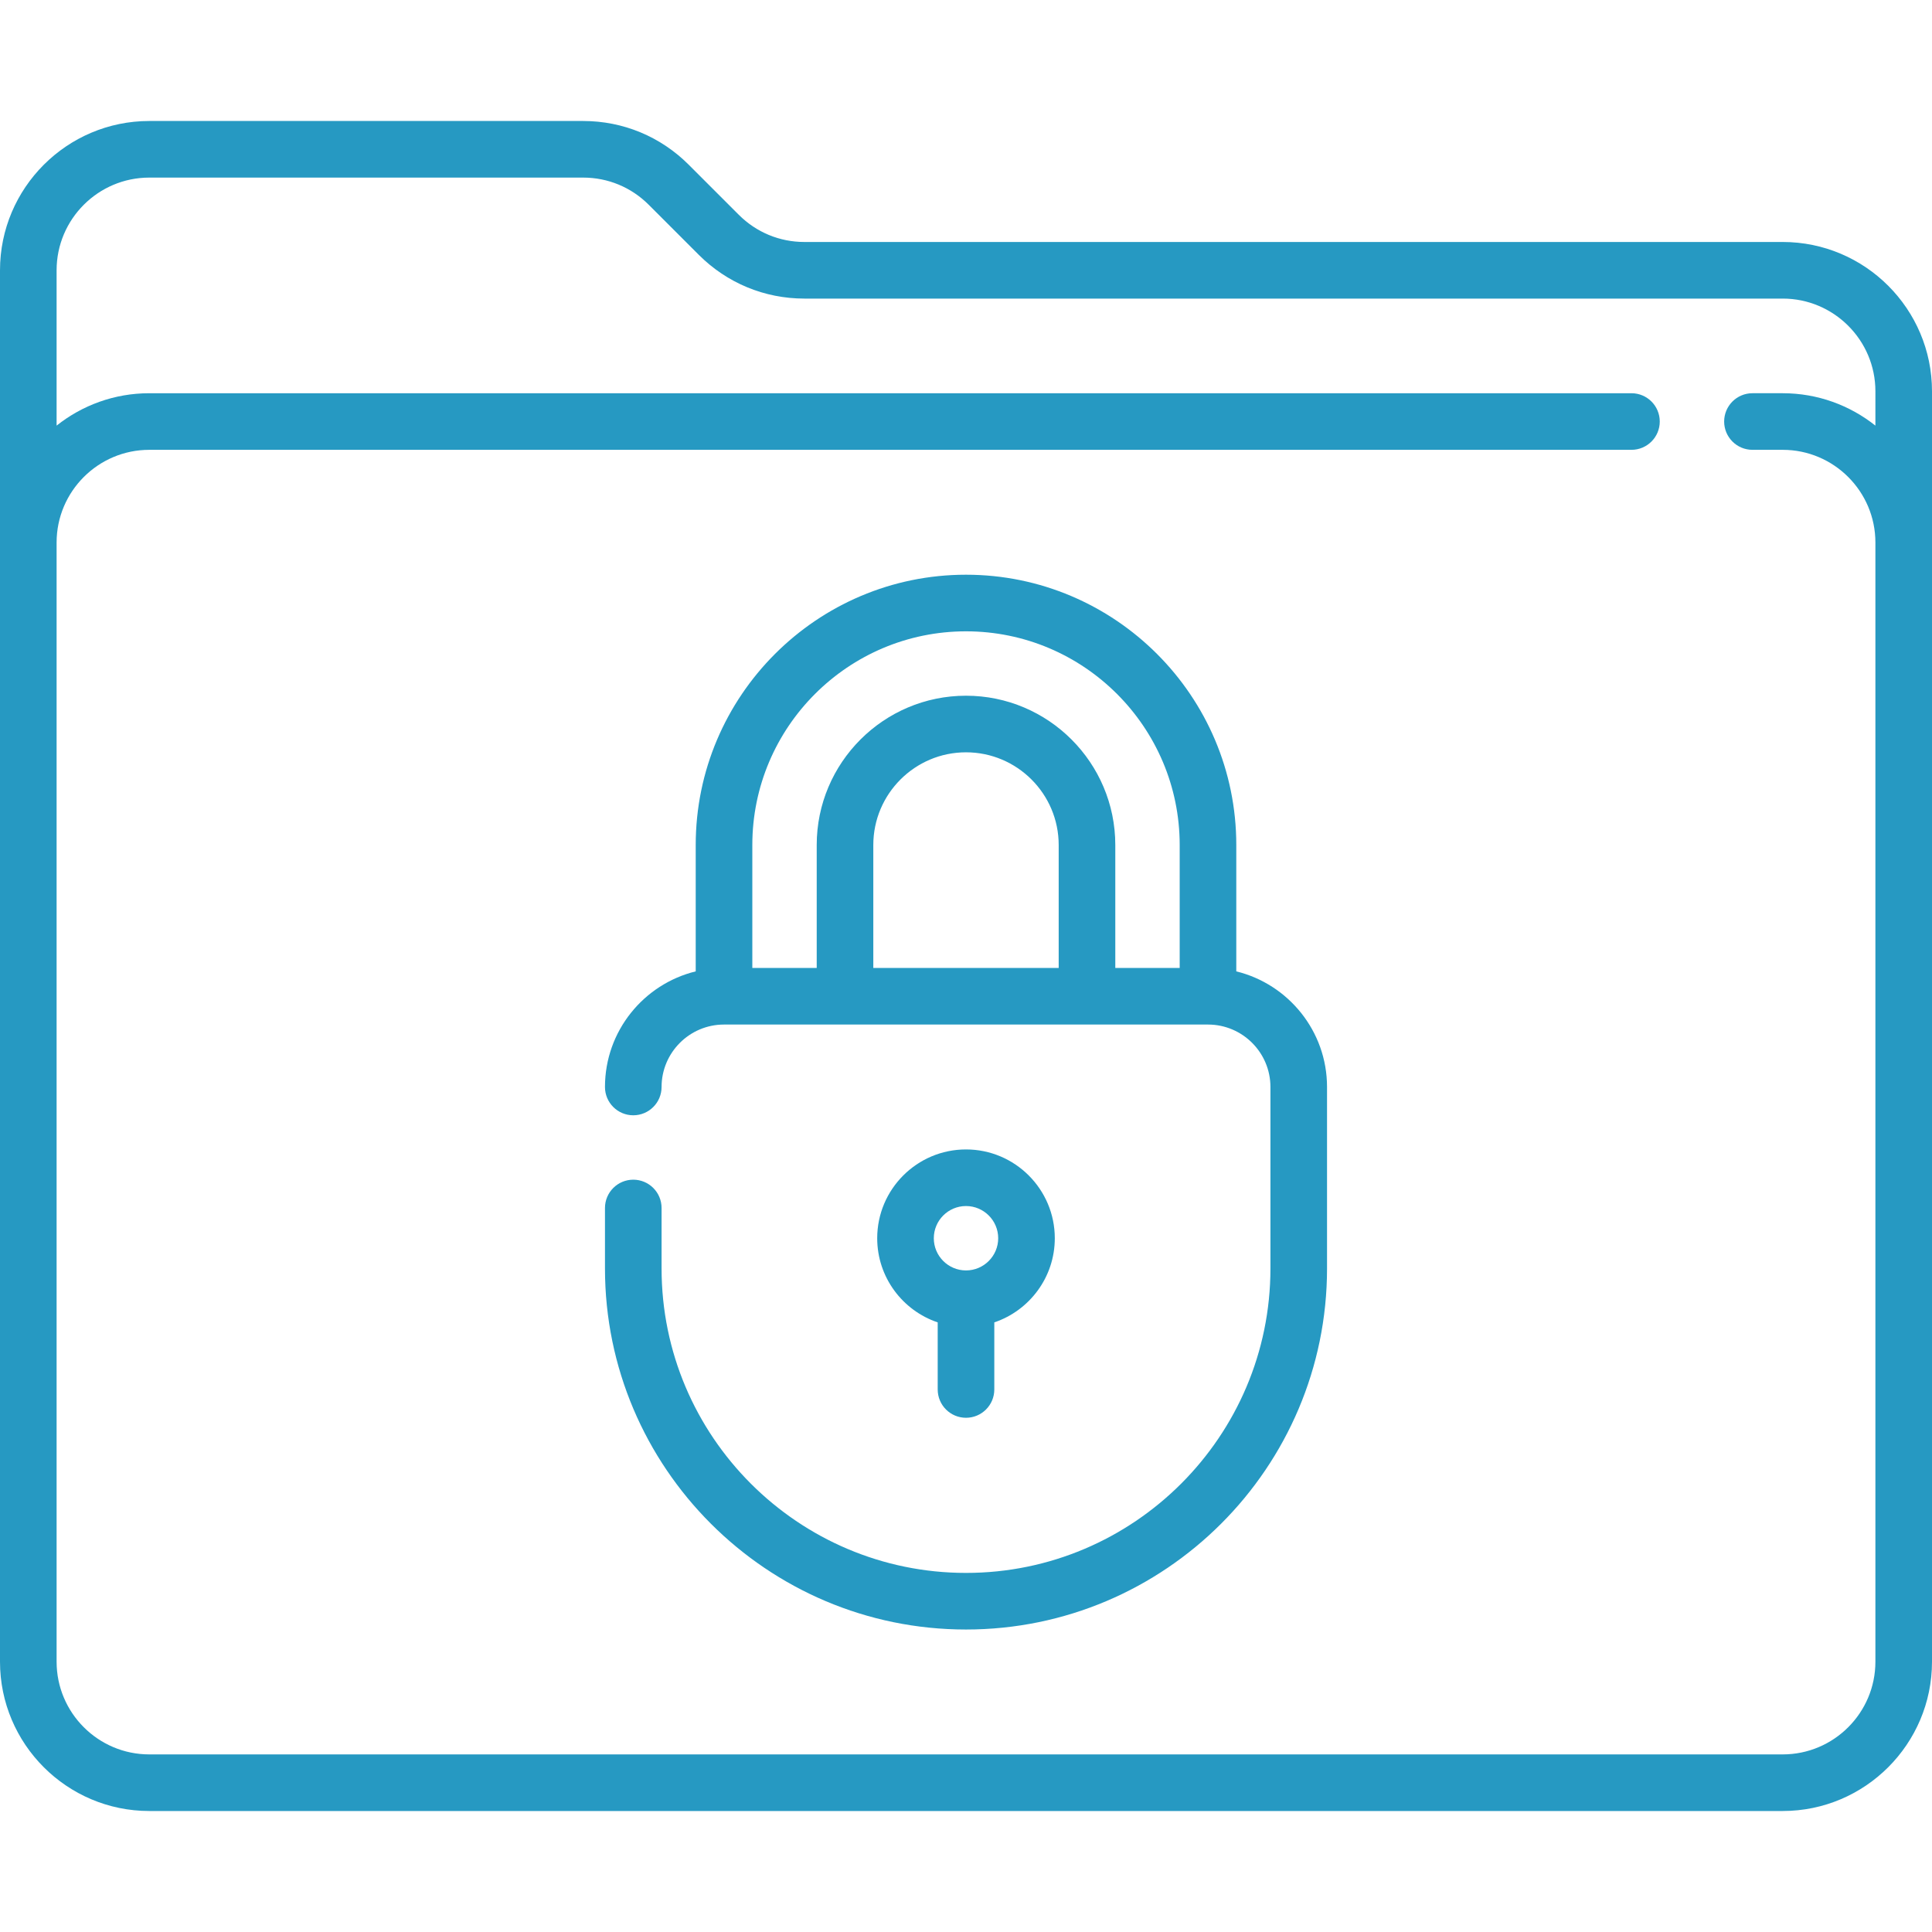 <?xml version="1.0"?>
<svg xmlns="http://www.w3.org/2000/svg" xmlns:xlink="http://www.w3.org/1999/xlink" xmlns:svgjs="http://svgjs.com/svgjs" version="1.1" width="512" height="512" x="0" y="0" viewBox="0 0 511.999 511.999" style="enable-background:new 0 0 512 512" xml:space="preserve"><g>
<g xmlns="http://www.w3.org/2000/svg">
	<g>
		<path d="M472.436,64.128H213.168c-6.561,0-12.73-2.555-17.37-7.194l-13.282-13.281c-7.473-7.473-17.408-11.588-27.976-11.588    H39.564C17.749,32.063,0,49.812,0,71.628V440.37c0,21.816,17.749,39.564,39.564,39.564h432.871    c21.816,0,39.564-17.749,39.564-39.564V103.692C512,81.877,494.251,64.128,472.436,64.128z M497,112.792    c-6.754-5.366-15.288-8.583-24.564-8.583h-8.018c-4.142,0-7.5,3.357-7.5,7.5c0,4.142,3.358,7.5,7.5,7.5h8.018    c13.545,0,24.564,11.02,24.564,24.564V440.37c0,13.545-11.02,24.564-24.564,24.564H39.564C26.02,464.935,15,453.915,15,440.37    V143.773c0-13.545,11.02-24.564,24.564-24.564h392.79c4.142,0,7.5-3.358,7.5-7.5c0-4.143-3.358-7.5-7.5-7.5H39.564    c-9.276,0-17.811,3.217-24.564,8.583V71.628c0-13.545,11.02-24.564,24.564-24.564h114.977c6.562,0,12.73,2.555,17.37,7.195    l13.282,13.281c7.473,7.473,17.408,11.588,27.976,11.588h259.267c13.545,0,24.564,11.02,24.564,24.564V112.792z" fill="#2699c2" data-original="#000000" style=""/>
	</g>
</g>
<g xmlns="http://www.w3.org/2000/svg">
	<g>
		<path d="M327.629,257.423v-33.489c0-39.497-32.133-71.629-71.629-71.629c-39.496,0-71.629,32.132-71.629,71.629v33.489    c-13.786,3.375-24.048,15.829-24.048,30.64c0,4.142,3.358,7.5,7.5,7.5c4.142,0,7.5-3.358,7.5-7.5    c0-9.125,7.423-16.548,16.548-16.548h128.258c9.125,0,16.548,7.423,16.548,16.548v48.097c0,44.486-36.192,80.678-80.677,80.678    s-80.677-36.192-80.677-80.678v-16.032c0-4.142-3.358-7.5-7.5-7.5c-4.142,0-7.5,3.358-7.5,7.5v16.032    c0,52.757,42.92,95.678,95.677,95.678s95.677-42.921,95.677-95.678v-48.097C351.677,273.252,341.415,260.799,327.629,257.423z     M231.435,256.515v-32.581c0-13.545,11.02-24.564,24.564-24.564c13.544,0,24.564,11.02,24.564,24.564v32.581H231.435z     M312.629,256.516h-17.064v-32.581c0-21.816-17.749-39.564-39.564-39.564s-39.564,17.748-39.564,39.564v32.581h-17.064v-32.581    c-0.002-31.226,25.402-56.629,56.627-56.629c31.225,0,56.629,25.403,56.629,56.629V256.516z" fill="#2699c2" data-original="#000000" style=""/>
	</g>
</g>
<g xmlns="http://www.w3.org/2000/svg">
	<g>
		<path d="M256,304.612c-12.975,0-23.532,10.557-23.532,23.533c0,10.354,6.724,19.16,16.032,22.299v17.781    c0,4.142,3.358,7.5,7.5,7.5c4.142,0,7.5-3.357,7.5-7.5v-17.781c9.308-3.139,16.032-11.946,16.032-22.299    C279.532,315.169,268.975,304.612,256,304.612z M256,336.677c-4.704,0-8.532-3.828-8.532-8.532c0-4.706,3.827-8.533,8.532-8.533    s8.532,3.828,8.532,8.533C264.532,332.849,260.704,336.677,256,336.677z" fill="#2699c2" data-original="#000000" style=""/>
	</g>
</g>
<g xmlns="http://www.w3.org/2000/svg">
</g>
<g xmlns="http://www.w3.org/2000/svg">
</g>
<g xmlns="http://www.w3.org/2000/svg">
</g>
<g xmlns="http://www.w3.org/2000/svg">
</g>
<g xmlns="http://www.w3.org/2000/svg">
</g>
<g xmlns="http://www.w3.org/2000/svg">
</g>
<g xmlns="http://www.w3.org/2000/svg">
</g>
<g xmlns="http://www.w3.org/2000/svg">
</g>
<g xmlns="http://www.w3.org/2000/svg">
</g>
<g xmlns="http://www.w3.org/2000/svg">
</g>
<g xmlns="http://www.w3.org/2000/svg">
</g>
<g xmlns="http://www.w3.org/2000/svg">
</g>
<g xmlns="http://www.w3.org/2000/svg">
</g>
<g xmlns="http://www.w3.org/2000/svg">
</g>
<g xmlns="http://www.w3.org/2000/svg">
</g>
</g></svg>
